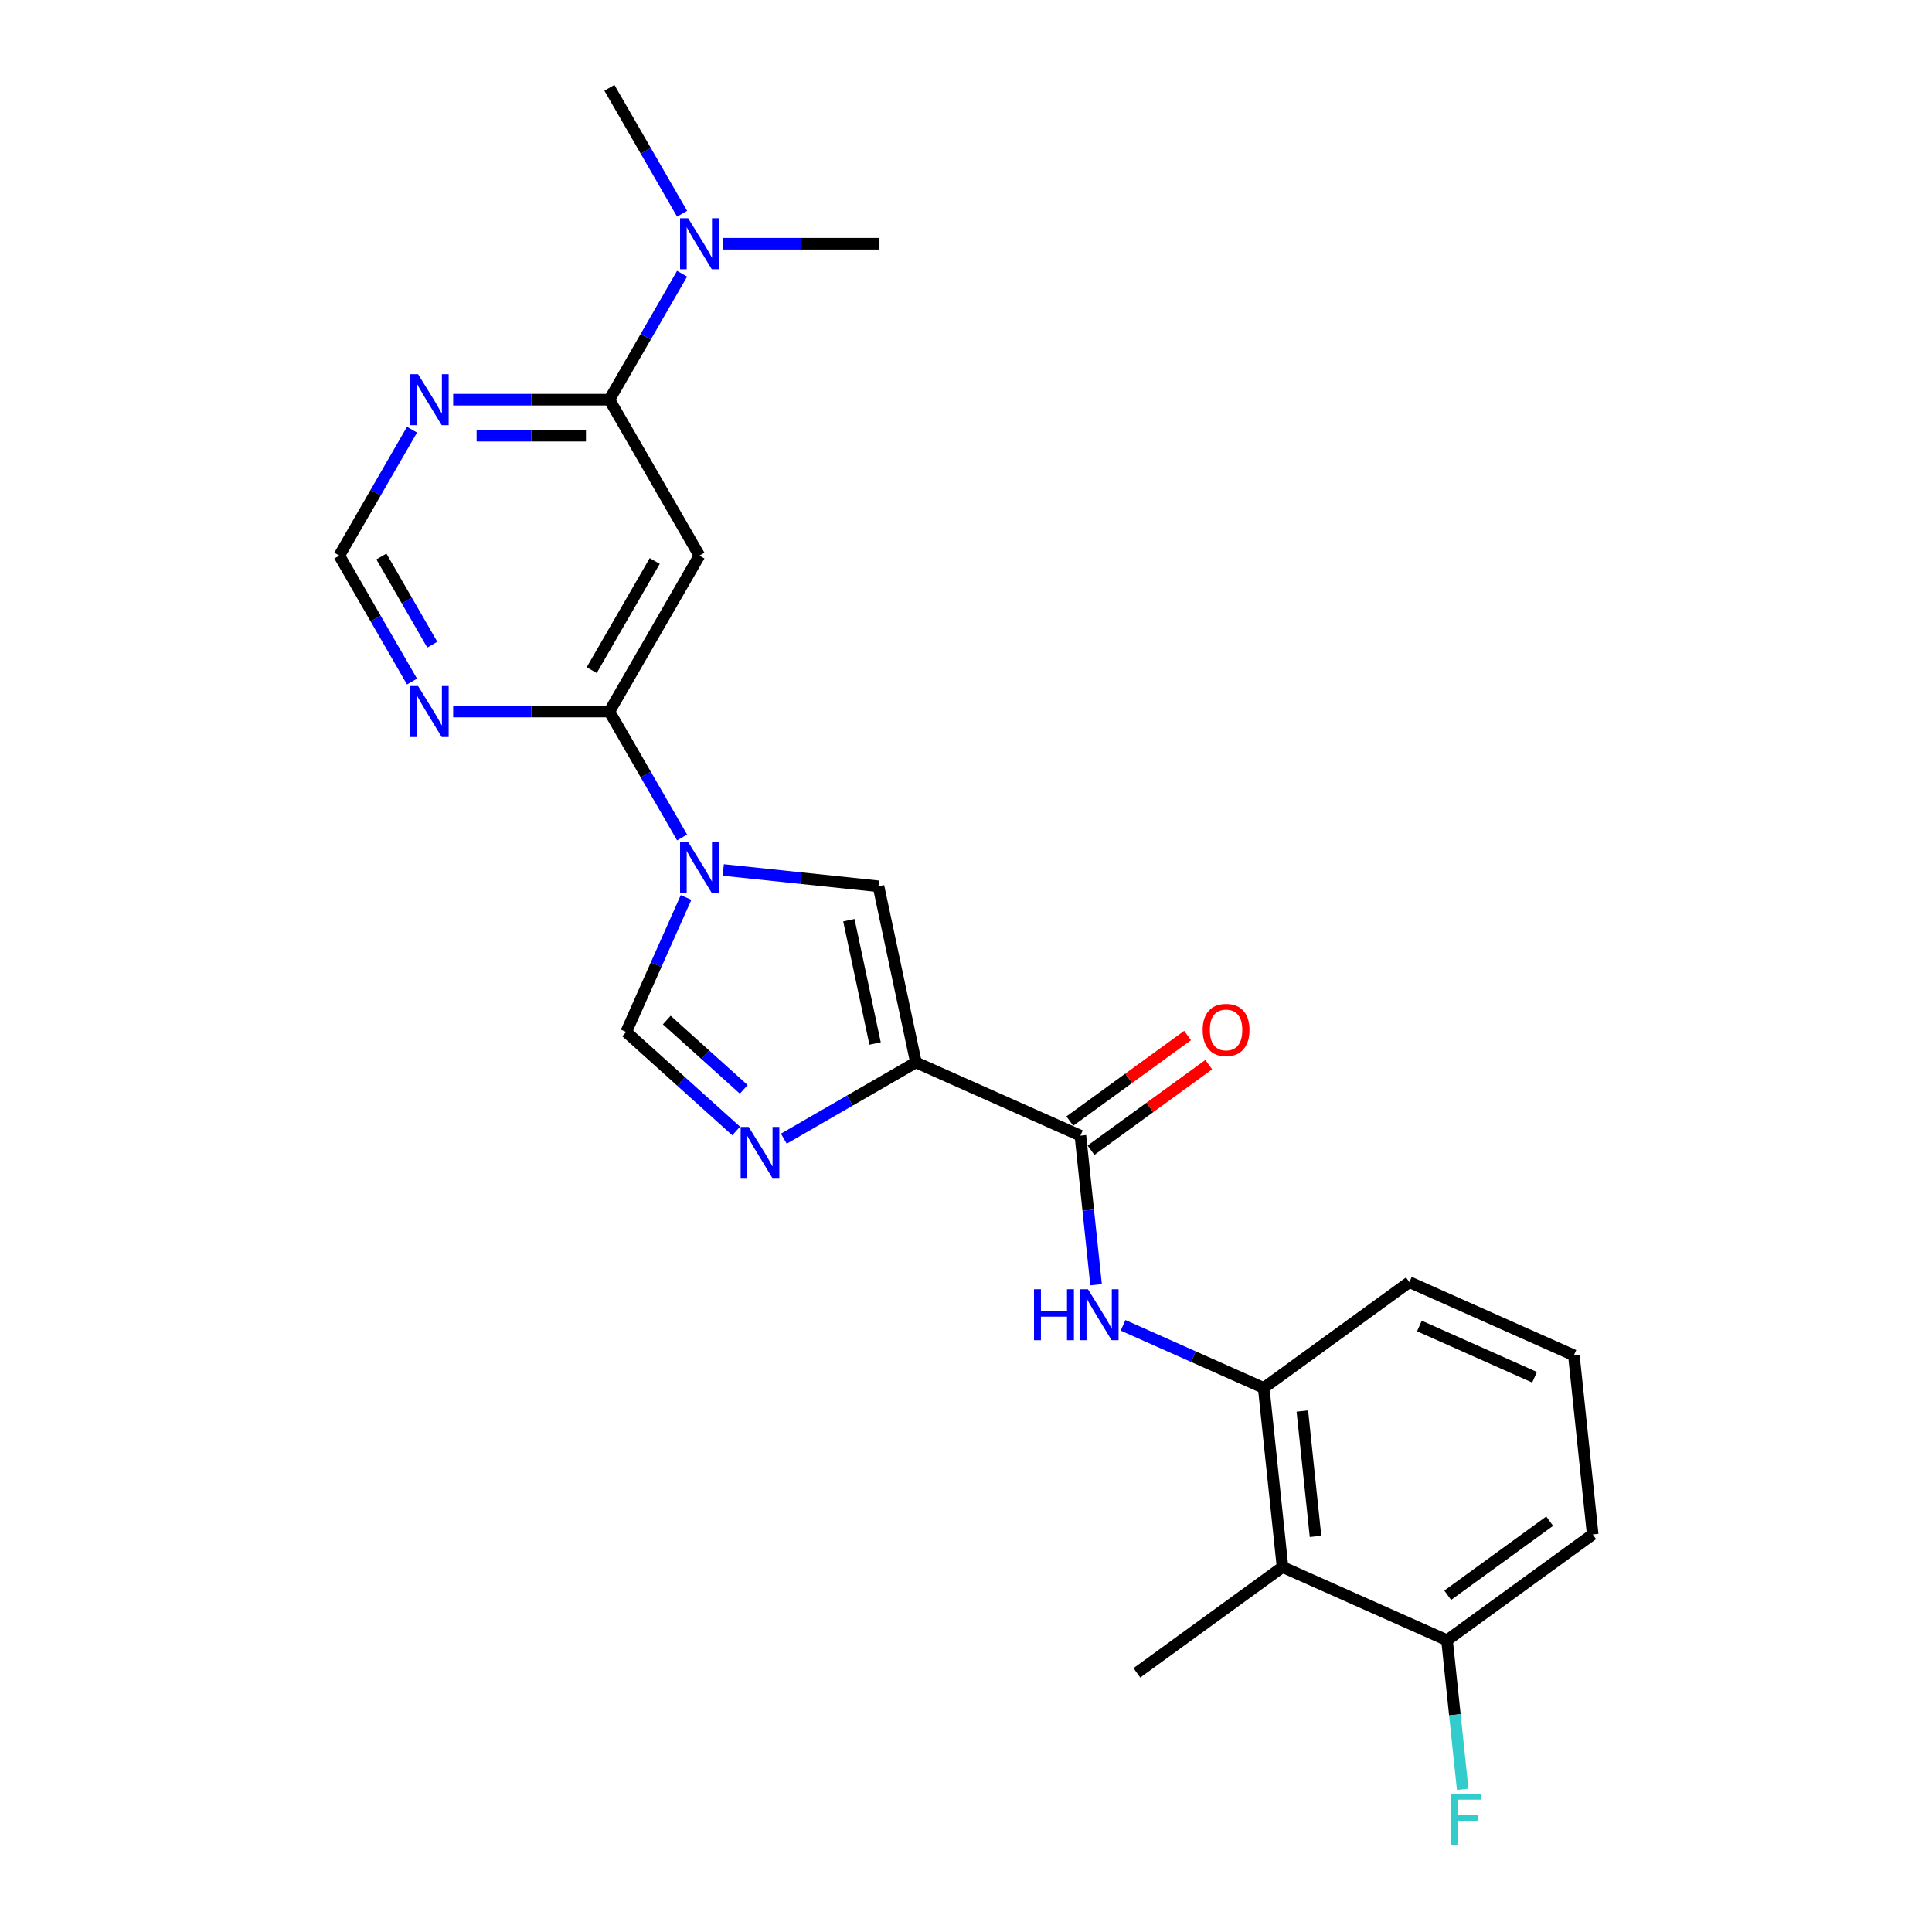<?xml version='1.0' encoding='iso-8859-1'?>
<svg version='1.1' baseProfile='full'
              xmlns='http://www.w3.org/2000/svg'
                      xmlns:rdkit='http://www.rdkit.org/xml'
                      xmlns:xlink='http://www.w3.org/1999/xlink'
                  xml:space='preserve'
width='1000px' height='1000px' viewBox='0 0 1000 1000'>
<!-- END OF HEADER -->
<rect style='opacity:1.0;fill:#FFFFFF;stroke:none' width='1000' height='1000' x='0' y='0'> </rect>
<path class='bond-1' d='M 474.079,549.903 L 439.894,569.64' style='fill:none;fill-rule:evenodd;stroke:#000000;stroke-width:6px;stroke-linecap:butt;stroke-linejoin:miter;stroke-opacity:1' />
<path class='bond-1' d='M 439.894,569.64 L 405.708,589.377' style='fill:none;fill-rule:evenodd;stroke:#0000FF;stroke-width:6px;stroke-linecap:butt;stroke-linejoin:miter;stroke-opacity:1' />
<path class='bond-2' d='M 474.079,549.903 L 454.702,458.744' style='fill:none;fill-rule:evenodd;stroke:#000000;stroke-width:6px;stroke-linecap:butt;stroke-linejoin:miter;stroke-opacity:1' />
<path class='bond-2' d='M 452.941,540.104 L 439.377,476.293' style='fill:none;fill-rule:evenodd;stroke:#000000;stroke-width:6px;stroke-linecap:butt;stroke-linejoin:miter;stroke-opacity:1' />
<path class='bond-4' d='M 474.079,549.903 L 559.217,587.809' style='fill:none;fill-rule:evenodd;stroke:#000000;stroke-width:6px;stroke-linecap:butt;stroke-linejoin:miter;stroke-opacity:1' />
<path class='bond-0' d='M 374.357,450.299 L 414.529,454.522' style='fill:none;fill-rule:evenodd;stroke:#0000FF;stroke-width:6px;stroke-linecap:butt;stroke-linejoin:miter;stroke-opacity:1' />
<path class='bond-0' d='M 414.529,454.522 L 454.702,458.744' style='fill:none;fill-rule:evenodd;stroke:#000000;stroke-width:6px;stroke-linecap:butt;stroke-linejoin:miter;stroke-opacity:1' />
<path class='bond-3' d='M 353.053,433.476 L 334.237,400.884' style='fill:none;fill-rule:evenodd;stroke:#0000FF;stroke-width:6px;stroke-linecap:butt;stroke-linejoin:miter;stroke-opacity:1' />
<path class='bond-3' d='M 334.237,400.884 L 315.42,368.293' style='fill:none;fill-rule:evenodd;stroke:#000000;stroke-width:6px;stroke-linecap:butt;stroke-linejoin:miter;stroke-opacity:1' />
<path class='bond-24' d='M 355.105,464.529 L 339.608,499.335' style='fill:none;fill-rule:evenodd;stroke:#0000FF;stroke-width:6px;stroke-linecap:butt;stroke-linejoin:miter;stroke-opacity:1' />
<path class='bond-24' d='M 339.608,499.335 L 324.112,534.141' style='fill:none;fill-rule:evenodd;stroke:#000000;stroke-width:6px;stroke-linecap:butt;stroke-linejoin:miter;stroke-opacity:1' />
<path class='bond-5' d='M 381.03,585.39 L 352.571,559.765' style='fill:none;fill-rule:evenodd;stroke:#0000FF;stroke-width:6px;stroke-linecap:butt;stroke-linejoin:miter;stroke-opacity:1' />
<path class='bond-5' d='M 352.571,559.765 L 324.112,534.141' style='fill:none;fill-rule:evenodd;stroke:#000000;stroke-width:6px;stroke-linecap:butt;stroke-linejoin:miter;stroke-opacity:1' />
<path class='bond-5' d='M 384.964,563.851 L 365.043,545.914' style='fill:none;fill-rule:evenodd;stroke:#0000FF;stroke-width:6px;stroke-linecap:butt;stroke-linejoin:miter;stroke-opacity:1' />
<path class='bond-5' d='M 365.043,545.914 L 345.121,527.977' style='fill:none;fill-rule:evenodd;stroke:#000000;stroke-width:6px;stroke-linecap:butt;stroke-linejoin:miter;stroke-opacity:1' />
<path class='bond-6' d='M 315.42,368.293 L 362.018,287.583' style='fill:none;fill-rule:evenodd;stroke:#000000;stroke-width:6px;stroke-linecap:butt;stroke-linejoin:miter;stroke-opacity:1' />
<path class='bond-6' d='M 306.268,346.867 L 338.886,290.37' style='fill:none;fill-rule:evenodd;stroke:#000000;stroke-width:6px;stroke-linecap:butt;stroke-linejoin:miter;stroke-opacity:1' />
<path class='bond-10' d='M 315.42,368.293 L 274.992,368.293' style='fill:none;fill-rule:evenodd;stroke:#000000;stroke-width:6px;stroke-linecap:butt;stroke-linejoin:miter;stroke-opacity:1' />
<path class='bond-10' d='M 274.992,368.293 L 234.564,368.293' style='fill:none;fill-rule:evenodd;stroke:#0000FF;stroke-width:6px;stroke-linecap:butt;stroke-linejoin:miter;stroke-opacity:1' />
<path class='bond-8' d='M 559.217,587.809 L 563.272,626.388' style='fill:none;fill-rule:evenodd;stroke:#000000;stroke-width:6px;stroke-linecap:butt;stroke-linejoin:miter;stroke-opacity:1' />
<path class='bond-8' d='M 563.272,626.388 L 567.327,664.967' style='fill:none;fill-rule:evenodd;stroke:#0000FF;stroke-width:6px;stroke-linecap:butt;stroke-linejoin:miter;stroke-opacity:1' />
<path class='bond-15' d='M 564.695,595.348 L 595.171,573.207' style='fill:none;fill-rule:evenodd;stroke:#000000;stroke-width:6px;stroke-linecap:butt;stroke-linejoin:miter;stroke-opacity:1' />
<path class='bond-15' d='M 595.171,573.207 L 625.646,551.065' style='fill:none;fill-rule:evenodd;stroke:#FF0000;stroke-width:6px;stroke-linecap:butt;stroke-linejoin:miter;stroke-opacity:1' />
<path class='bond-15' d='M 553.739,580.269 L 584.215,558.127' style='fill:none;fill-rule:evenodd;stroke:#000000;stroke-width:6px;stroke-linecap:butt;stroke-linejoin:miter;stroke-opacity:1' />
<path class='bond-15' d='M 584.215,558.127 L 614.69,535.985' style='fill:none;fill-rule:evenodd;stroke:#FF0000;stroke-width:6px;stroke-linecap:butt;stroke-linejoin:miter;stroke-opacity:1' />
<path class='bond-7' d='M 362.018,287.583 L 315.42,206.874' style='fill:none;fill-rule:evenodd;stroke:#000000;stroke-width:6px;stroke-linecap:butt;stroke-linejoin:miter;stroke-opacity:1' />
<path class='bond-14' d='M 315.42,206.874 L 334.237,174.282' style='fill:none;fill-rule:evenodd;stroke:#000000;stroke-width:6px;stroke-linecap:butt;stroke-linejoin:miter;stroke-opacity:1' />
<path class='bond-14' d='M 334.237,174.282 L 353.053,141.69' style='fill:none;fill-rule:evenodd;stroke:#0000FF;stroke-width:6px;stroke-linecap:butt;stroke-linejoin:miter;stroke-opacity:1' />
<path class='bond-26' d='M 315.42,206.874 L 274.992,206.874' style='fill:none;fill-rule:evenodd;stroke:#000000;stroke-width:6px;stroke-linecap:butt;stroke-linejoin:miter;stroke-opacity:1' />
<path class='bond-26' d='M 274.992,206.874 L 234.564,206.874' style='fill:none;fill-rule:evenodd;stroke:#0000FF;stroke-width:6px;stroke-linecap:butt;stroke-linejoin:miter;stroke-opacity:1' />
<path class='bond-26' d='M 303.291,225.513 L 274.992,225.513' style='fill:none;fill-rule:evenodd;stroke:#000000;stroke-width:6px;stroke-linecap:butt;stroke-linejoin:miter;stroke-opacity:1' />
<path class='bond-26' d='M 274.992,225.513 L 246.692,225.513' style='fill:none;fill-rule:evenodd;stroke:#0000FF;stroke-width:6px;stroke-linecap:butt;stroke-linejoin:miter;stroke-opacity:1' />
<path class='bond-9' d='M 581.298,685.987 L 617.697,702.193' style='fill:none;fill-rule:evenodd;stroke:#0000FF;stroke-width:6px;stroke-linecap:butt;stroke-linejoin:miter;stroke-opacity:1' />
<path class='bond-9' d='M 617.697,702.193 L 654.097,718.4' style='fill:none;fill-rule:evenodd;stroke:#000000;stroke-width:6px;stroke-linecap:butt;stroke-linejoin:miter;stroke-opacity:1' />
<path class='bond-12' d='M 654.097,718.4 L 663.838,811.084' style='fill:none;fill-rule:evenodd;stroke:#000000;stroke-width:6px;stroke-linecap:butt;stroke-linejoin:miter;stroke-opacity:1' />
<path class='bond-12' d='M 674.095,730.354 L 680.914,795.233' style='fill:none;fill-rule:evenodd;stroke:#000000;stroke-width:6px;stroke-linecap:butt;stroke-linejoin:miter;stroke-opacity:1' />
<path class='bond-18' d='M 654.097,718.4 L 729.493,663.621' style='fill:none;fill-rule:evenodd;stroke:#000000;stroke-width:6px;stroke-linecap:butt;stroke-linejoin:miter;stroke-opacity:1' />
<path class='bond-13' d='M 213.26,352.766 L 194.444,320.175' style='fill:none;fill-rule:evenodd;stroke:#0000FF;stroke-width:6px;stroke-linecap:butt;stroke-linejoin:miter;stroke-opacity:1' />
<path class='bond-13' d='M 194.444,320.175 L 175.627,287.583' style='fill:none;fill-rule:evenodd;stroke:#000000;stroke-width:6px;stroke-linecap:butt;stroke-linejoin:miter;stroke-opacity:1' />
<path class='bond-13' d='M 223.757,333.669 L 210.585,310.855' style='fill:none;fill-rule:evenodd;stroke:#0000FF;stroke-width:6px;stroke-linecap:butt;stroke-linejoin:miter;stroke-opacity:1' />
<path class='bond-13' d='M 210.585,310.855 L 197.414,288.041' style='fill:none;fill-rule:evenodd;stroke:#000000;stroke-width:6px;stroke-linecap:butt;stroke-linejoin:miter;stroke-opacity:1' />
<path class='bond-11' d='M 213.26,222.4 L 194.444,254.992' style='fill:none;fill-rule:evenodd;stroke:#0000FF;stroke-width:6px;stroke-linecap:butt;stroke-linejoin:miter;stroke-opacity:1' />
<path class='bond-11' d='M 194.444,254.992 L 175.627,287.583' style='fill:none;fill-rule:evenodd;stroke:#000000;stroke-width:6px;stroke-linecap:butt;stroke-linejoin:miter;stroke-opacity:1' />
<path class='bond-16' d='M 663.838,811.084 L 748.977,848.99' style='fill:none;fill-rule:evenodd;stroke:#000000;stroke-width:6px;stroke-linecap:butt;stroke-linejoin:miter;stroke-opacity:1' />
<path class='bond-19' d='M 663.838,811.084 L 588.442,865.863' style='fill:none;fill-rule:evenodd;stroke:#000000;stroke-width:6px;stroke-linecap:butt;stroke-linejoin:miter;stroke-opacity:1' />
<path class='bond-22' d='M 374.357,126.164 L 414.785,126.164' style='fill:none;fill-rule:evenodd;stroke:#0000FF;stroke-width:6px;stroke-linecap:butt;stroke-linejoin:miter;stroke-opacity:1' />
<path class='bond-22' d='M 414.785,126.164 L 455.213,126.164' style='fill:none;fill-rule:evenodd;stroke:#000000;stroke-width:6px;stroke-linecap:butt;stroke-linejoin:miter;stroke-opacity:1' />
<path class='bond-23' d='M 353.053,110.638 L 334.237,78.046' style='fill:none;fill-rule:evenodd;stroke:#0000FF;stroke-width:6px;stroke-linecap:butt;stroke-linejoin:miter;stroke-opacity:1' />
<path class='bond-23' d='M 334.237,78.046 L 315.42,45.455' style='fill:none;fill-rule:evenodd;stroke:#000000;stroke-width:6px;stroke-linecap:butt;stroke-linejoin:miter;stroke-opacity:1' />
<path class='bond-17' d='M 748.977,848.99 L 753.031,887.57' style='fill:none;fill-rule:evenodd;stroke:#000000;stroke-width:6px;stroke-linecap:butt;stroke-linejoin:miter;stroke-opacity:1' />
<path class='bond-17' d='M 753.031,887.57 L 757.086,926.149' style='fill:none;fill-rule:evenodd;stroke:#33CCCC;stroke-width:6px;stroke-linecap:butt;stroke-linejoin:miter;stroke-opacity:1' />
<path class='bond-25' d='M 748.977,848.99 L 824.373,794.212' style='fill:none;fill-rule:evenodd;stroke:#000000;stroke-width:6px;stroke-linecap:butt;stroke-linejoin:miter;stroke-opacity:1' />
<path class='bond-25' d='M 749.33,825.694 L 802.108,787.349' style='fill:none;fill-rule:evenodd;stroke:#000000;stroke-width:6px;stroke-linecap:butt;stroke-linejoin:miter;stroke-opacity:1' />
<path class='bond-20' d='M 729.493,663.621 L 814.632,701.527' style='fill:none;fill-rule:evenodd;stroke:#000000;stroke-width:6px;stroke-linecap:butt;stroke-linejoin:miter;stroke-opacity:1' />
<path class='bond-20' d='M 734.683,686.334 L 794.28,712.868' style='fill:none;fill-rule:evenodd;stroke:#000000;stroke-width:6px;stroke-linecap:butt;stroke-linejoin:miter;stroke-opacity:1' />
<path class='bond-21' d='M 814.632,701.527 L 824.373,794.212' style='fill:none;fill-rule:evenodd;stroke:#000000;stroke-width:6px;stroke-linecap:butt;stroke-linejoin:miter;stroke-opacity:1' />
<path  class='atom-1' d='M 356.184 435.806
L 364.832 449.785
Q 365.689 451.165, 367.069 453.662
Q 368.448 456.16, 368.523 456.309
L 368.523 435.806
L 372.027 435.806
L 372.027 462.199
L 368.411 462.199
L 359.128 446.915
Q 358.047 445.125, 356.892 443.075
Q 355.773 441.025, 355.438 440.391
L 355.438 462.199
L 352.008 462.199
L 352.008 435.806
L 356.184 435.806
' fill='#0000FF'/>
<path  class='atom-2' d='M 387.535 583.304
L 396.184 597.283
Q 397.041 598.663, 398.42 601.16
Q 399.8 603.658, 399.874 603.807
L 399.874 583.304
L 403.378 583.304
L 403.378 609.697
L 399.762 609.697
L 390.48 594.413
Q 389.399 592.624, 388.243 590.573
Q 387.125 588.523, 386.79 587.889
L 386.79 609.697
L 383.36 609.697
L 383.36 583.304
L 387.535 583.304
' fill='#0000FF'/>
<path  class='atom-9' d='M 535.203 667.297
L 538.782 667.297
L 538.782 678.518
L 552.277 678.518
L 552.277 667.297
L 555.855 667.297
L 555.855 693.69
L 552.277 693.69
L 552.277 681.5
L 538.782 681.5
L 538.782 693.69
L 535.203 693.69
L 535.203 667.297
' fill='#0000FF'/>
<path  class='atom-9' d='M 563.125 667.297
L 571.773 681.276
Q 572.63 682.656, 574.01 685.153
Q 575.389 687.651, 575.464 687.8
L 575.464 667.297
L 578.968 667.297
L 578.968 693.69
L 575.352 693.69
L 566.07 678.406
Q 564.988 676.617, 563.833 674.566
Q 562.714 672.516, 562.379 671.882
L 562.379 693.69
L 558.949 693.69
L 558.949 667.297
L 563.125 667.297
' fill='#0000FF'/>
<path  class='atom-11' d='M 216.39 355.096
L 225.039 369.076
Q 225.896 370.455, 227.276 372.953
Q 228.655 375.45, 228.729 375.599
L 228.729 355.096
L 232.234 355.096
L 232.234 381.489
L 228.618 381.489
L 219.335 366.205
Q 218.254 364.416, 217.099 362.366
Q 215.98 360.315, 215.645 359.682
L 215.645 381.489
L 212.215 381.489
L 212.215 355.096
L 216.39 355.096
' fill='#0000FF'/>
<path  class='atom-12' d='M 216.39 193.677
L 225.039 207.657
Q 225.896 209.036, 227.276 211.533
Q 228.655 214.031, 228.729 214.18
L 228.729 193.677
L 232.234 193.677
L 232.234 220.07
L 228.618 220.07
L 219.335 204.786
Q 218.254 202.997, 217.099 200.946
Q 215.98 198.896, 215.645 198.262
L 215.645 220.07
L 212.215 220.07
L 212.215 193.677
L 216.39 193.677
' fill='#0000FF'/>
<path  class='atom-15' d='M 356.184 112.968
L 364.832 126.947
Q 365.689 128.326, 367.069 130.824
Q 368.448 133.322, 368.523 133.471
L 368.523 112.968
L 372.027 112.968
L 372.027 139.361
L 368.411 139.361
L 359.128 124.077
Q 358.047 122.287, 356.892 120.237
Q 355.773 118.187, 355.438 117.553
L 355.438 139.361
L 352.008 139.361
L 352.008 112.968
L 356.184 112.968
' fill='#0000FF'/>
<path  class='atom-16' d='M 622.498 533.104
Q 622.498 526.767, 625.63 523.226
Q 628.761 519.684, 634.614 519.684
Q 640.466 519.684, 643.598 523.226
Q 646.729 526.767, 646.729 533.104
Q 646.729 539.516, 643.56 543.17
Q 640.392 546.786, 634.614 546.786
Q 628.798 546.786, 625.63 543.17
Q 622.498 539.554, 622.498 533.104
M 634.614 543.803
Q 638.64 543.803, 640.802 541.119
Q 643.001 538.398, 643.001 533.104
Q 643.001 527.923, 640.802 525.313
Q 638.64 522.667, 634.614 522.667
Q 630.588 522.667, 628.388 525.276
Q 626.226 527.886, 626.226 533.104
Q 626.226 538.435, 628.388 541.119
Q 630.588 543.803, 634.614 543.803
' fill='#FF0000'/>
<path  class='atom-18' d='M 750.871 928.479
L 766.565 928.479
L 766.565 931.498
L 754.413 931.498
L 754.413 939.513
L 765.223 939.513
L 765.223 942.57
L 754.413 942.57
L 754.413 954.872
L 750.871 954.872
L 750.871 928.479
' fill='#33CCCC'/>
</svg>
